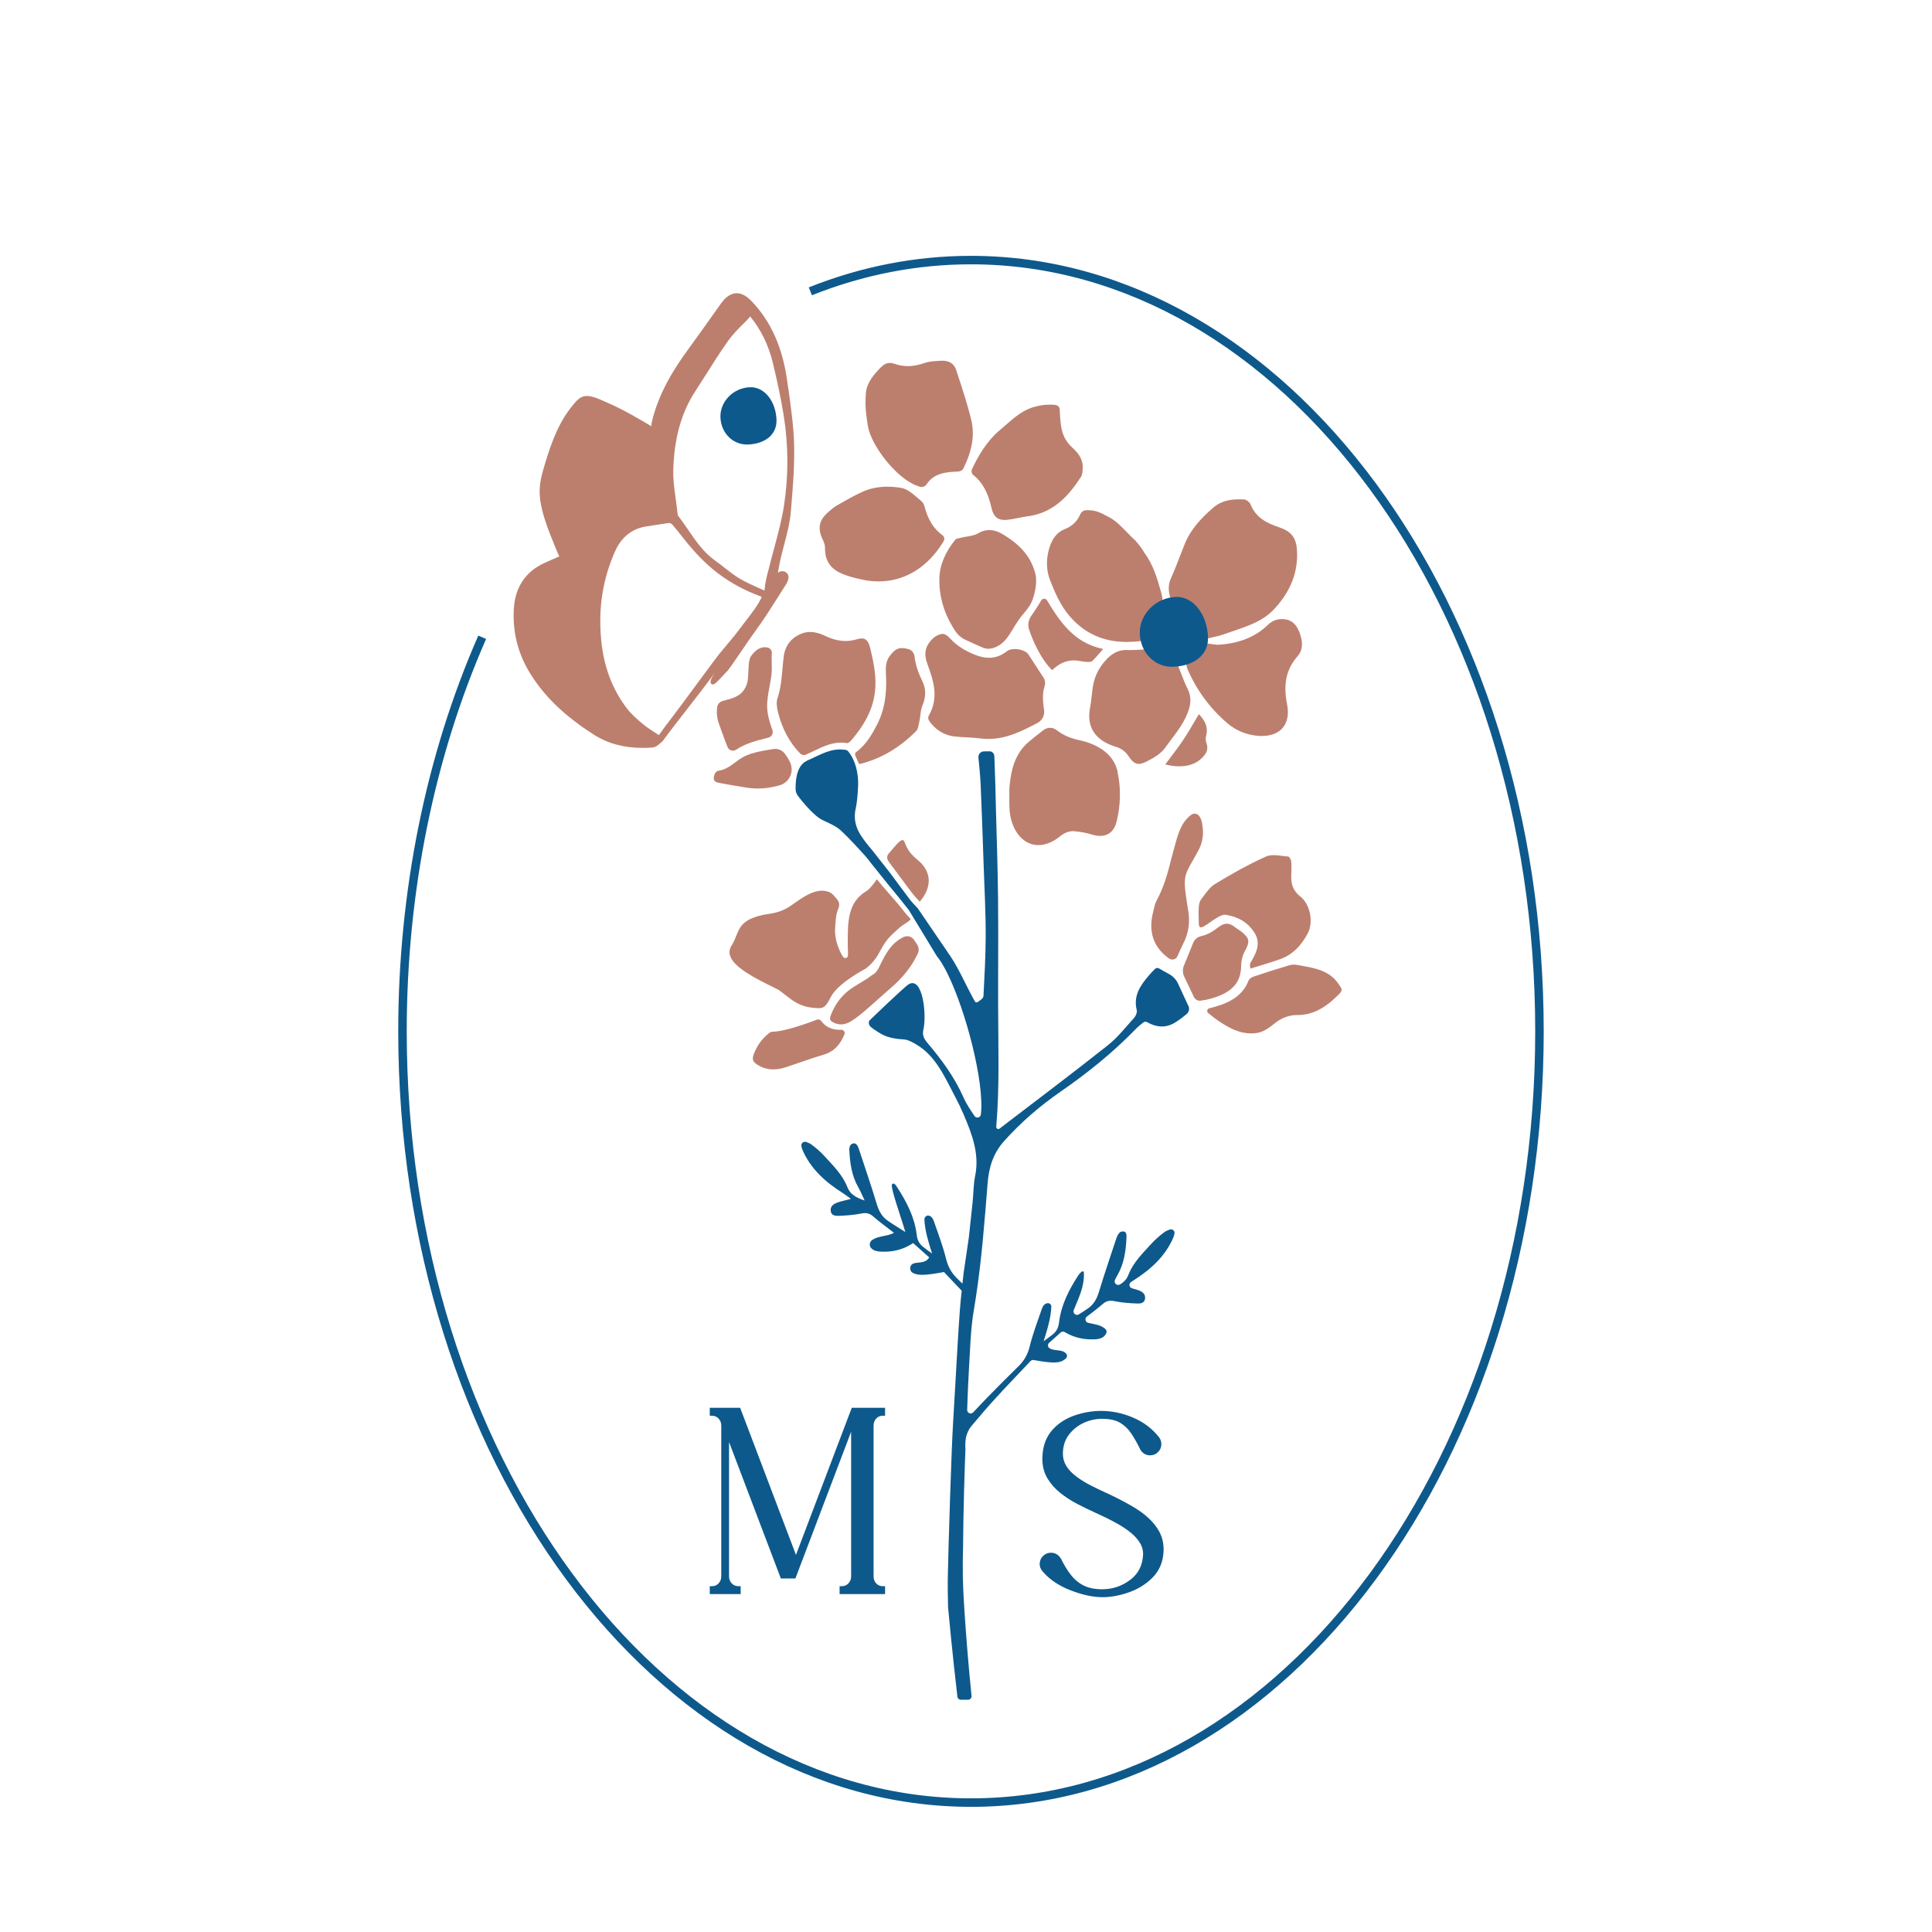 <svg viewBox="0 0 800 800" xmlns="http://www.w3.org/2000/svg" data-name="Calque 1" id="Calque_1">
  <defs>
    <style>
      .cls-1 {
        fill: #0e598c;
      }

      .cls-1, .cls-2, .cls-3 {
        stroke-width: 0px;
      }

      .cls-2 {
        fill: #0d598c;
      }

      .cls-3 {
        fill: #bc7f6e;
      }
    </style>
  </defs>
  <g>
    <path d="m348.54,659.2v-1.52c1.36,0,2.5-.48,3.4-1.44.91-.96,1.36-2.14,1.36-3.54v-64.65l-24.55,64.65h-4.82l-22.93-60.41v60.41c0,1.4.45,2.57,1.36,3.54.91.96,2.06,1.44,3.46,1.44v1.52h-11.04v-1.52c1.36,0,2.49-.48,3.4-1.44.91-.96,1.36-2.14,1.36-3.54v-62.35c0-1.43-.45-2.63-1.36-3.59-.91-.96-2.04-1.44-3.4-1.44v-1.52h11.1l23.71,62.51,23.71-62.51h12.3v1.52c-1.4,0-2.54.48-3.43,1.44-.89.96-1.34,2.16-1.34,3.59v62.35c0,1.4.44,2.57,1.34,3.54.89.96,2.03,1.44,3.43,1.44v1.52h-17.07Z" class="cls-2"></path>
    <path d="m366.48,660.08h-18.82v-3.27h.88c1.12,0,2.02-.38,2.77-1.16.75-.8,1.12-1.76,1.12-2.93v-59.86l-23.07,60.74h-6.03l-.22-.57-21.23-55.93v55.62c0,1.17.37,2.13,1.12,2.93.74.78,1.66,1.16,2.82,1.16h.88v3.27h-12.8v-3.27h.88c1.12,0,2.02-.38,2.76-1.16.75-.8,1.12-1.76,1.12-2.93v-62.35c0-1.21-.37-2.18-1.12-2.98-.74-.78-1.64-1.17-2.76-1.17h-.88v-3.28h12.58l.22.57,22.89,60.34,23.11-60.91h13.79v3.28h-.88c-1.15,0-2.06.38-2.78,1.16-.74.8-1.1,1.77-1.1,2.99v62.35c0,1.18.36,2.14,1.1,2.94.72.78,1.63,1.16,2.78,1.16h.88v3.27Zm-16.25-1.76h13.65c-.9-.27-1.69-.76-2.35-1.48-1.04-1.12-1.57-2.51-1.57-4.13v-62.35c0-1.65.53-3.06,1.57-4.18.66-.72,1.45-1.21,2.35-1.48h-9.71v68.01c0,1.62-.54,3.01-1.6,4.14-.68.71-1.46,1.21-2.35,1.47Zm-53.76,0h7.63c-.9-.27-1.69-.76-2.37-1.47-.74-.79-1.23-1.7-1.46-2.74-.22,1.03-.71,1.95-1.46,2.74-.67.71-1.46,1.2-2.35,1.47Zm28.07-6.49h3.6l1.3-3.42-24.17-63.72h-8.8c.89.27,1.68.76,2.35,1.48.61.65,1.05,1.39,1.31,2.21v-.88l24.41,64.32Z" class="cls-2"></path>
  </g>
  <g>
    <path d="m443.36,657.59c-4.83-1.92-8.56-4.5-11.18-7.75-.52-.66-.79-1.41-.79-2.25,0-1.05.38-1.94,1.13-2.67s1.63-1.1,2.64-1.1c1.47,0,2.6.68,3.4,2.04,1.29,2.62,2.69,4.9,4.21,6.86,1.52,1.95,3.36,3.48,5.52,4.58,2.16,1.1,4.87,1.65,8.11,1.65,4.47,0,8.5-1.35,12.09-4.06,3.59-2.7,5.5-6.48,5.71-11.33,0-1.92-.5-3.66-1.49-5.23-1-1.57-2.28-3-3.85-4.29-1.57-1.29-3.27-2.46-5.1-3.51-1.83-1.05-3.64-2.01-5.42-2.88l-4.14-1.94c-2.55-1.15-5.09-2.38-7.62-3.69-2.53-1.31-4.86-2.81-6.99-4.5-2.13-1.69-3.85-3.64-5.16-5.84-1.31-2.2-1.96-4.76-1.96-7.7l.05-1.15c.21-4.05,1.47-7.39,3.77-10.03,2.3-2.63,5.24-4.58,8.82-5.84,3.58-1.26,7.3-1.88,11.18-1.88,4.15,0,8.36.92,12.62,2.75,4.26,1.83,7.71,4.46,10.37,7.88.49.66.73,1.41.73,2.25,0,1.05-.37,1.94-1.1,2.67s-1.62,1.1-2.67,1.1c-1.47,0-2.58-.68-3.35-2.04-1.22-2.55-2.5-4.8-3.82-6.75-1.33-1.95-2.97-3.5-4.92-4.63-1.95-1.14-4.57-1.7-7.85-1.7-2.83,0-5.54.62-8.14,1.86-2.6,1.24-4.74,3-6.41,5.29-1.68,2.28-2.51,5.03-2.51,8.24,0,3.81,2.01,7.19,6.02,10.16,1.78,1.33,3.71,2.52,5.78,3.59,2.08,1.06,4.11,2.05,6.1,2.96,4.08,1.85,7.8,3.75,11.15,5.71,5.27,3.04,8.92,6.42,10.94,10.16,1.15,2.09,1.73,4.47,1.73,7.12l-.05,1.05c-.24,3.94-1.67,7.23-4.27,9.87-2.6,2.63-5.77,4.61-9.5,5.91-3.73,1.31-7.31,1.96-10.73,1.96-3.87,0-8.23-.96-13.06-2.88Z" class="cls-2"></path>
    <path d="m456.42,661.35c-3.96,0-8.47-.99-13.39-2.94h0c-4.95-1.97-8.83-4.66-11.54-8.01-.65-.83-.98-1.77-.98-2.8,0-1.29.47-2.4,1.39-3.3.92-.9,2.01-1.35,3.26-1.35,1.77,0,3.2.86,4.16,2.47,1.29,2.61,2.68,4.87,4.15,6.77,1.43,1.84,3.19,3.3,5.23,4.33,2.03,1.03,4.63,1.56,7.72,1.56,4.25,0,8.14-1.3,11.56-3.88,3.41-2.56,5.16-6.05,5.36-10.67,0-1.7-.46-3.31-1.36-4.73-.94-1.48-2.17-2.86-3.66-4.08-1.53-1.25-3.2-2.4-4.98-3.42-1.82-1.04-3.63-2-5.37-2.85l-4.12-1.93c-2.55-1.16-5.13-2.4-7.65-3.71-2.57-1.33-4.97-2.88-7.13-4.6-2.2-1.75-4-3.79-5.37-6.07-1.38-2.33-2.09-5.07-2.09-8.15l.05-1.19c.22-4.24,1.56-7.79,3.98-10.56,2.39-2.74,5.49-4.79,9.19-6.09,7.59-2.66,16.03-2.73,24.43.88,4.38,1.88,7.98,4.63,10.71,8.15.61.84.92,1.77.92,2.79,0,1.28-.46,2.39-1.36,3.29s-2.01,1.36-3.29,1.36c-1.77,0-3.2-.86-4.12-2.49-1.22-2.55-2.49-4.78-3.78-6.69-1.25-1.84-2.81-3.3-4.63-4.36-1.81-1.05-4.3-1.58-7.41-1.58-2.68,0-5.29.6-7.76,1.77-2.45,1.17-4.5,2.86-6.08,5.02-1.56,2.12-2.34,4.72-2.34,7.72,0,3.54,1.85,6.63,5.66,9.45,1.73,1.29,3.64,2.47,5.66,3.51,2.06,1.06,4.1,2.04,6.06,2.94,4.1,1.86,7.88,3.79,11.23,5.75,5.38,3.1,9.18,6.63,11.27,10.5,1.22,2.21,1.83,4.75,1.83,7.54l-.05,1.09c-.26,4.15-1.78,7.66-4.52,10.44-2.68,2.72-5.99,4.78-9.84,6.13-3.81,1.34-7.52,2.01-11.02,2.01Zm-4.78-75.06c-2.12.3-4.2.8-6.21,1.51-3.42,1.2-6.26,3.08-8.45,5.59-2.16,2.47-3.35,5.67-3.55,9.49l-.05,1.15c0,2.72.62,5.16,1.84,7.21,1.25,2.1,2.92,3.98,4.95,5.6,2.07,1.65,4.37,3.13,6.84,4.41,2.49,1.29,5.04,2.52,7.57,3.67l4.15,1.94c1.79.88,3.63,1.85,5.48,2.91,1.87,1.06,3.62,2.27,5.23,3.59,1.64,1.35,2.99,2.86,4.03,4.5,1.08,1.71,1.63,3.63,1.63,5.71-.22,5.14-2.26,9.18-6.06,12.04-1.93,1.45-3.99,2.53-6.17,3.24,1.31-.3,2.64-.68,3.99-1.16,3.59-1.26,6.67-3.18,9.17-5.7,2.43-2.47,3.79-5.6,4.01-9.31l.05-1.04c0-2.44-.55-4.7-1.62-6.65-1.94-3.58-5.51-6.88-10.61-9.82-3.31-1.93-7.03-3.84-11.07-5.67-1.99-.9-4.05-1.91-6.14-2.97-2.11-1.08-4.1-2.32-5.91-3.67-4.23-3.12-6.37-6.78-6.37-10.86,0-3.39.9-6.34,2.68-8.76,1.75-2.39,4.02-4.27,6.74-5.56,1.25-.6,2.53-1.05,3.84-1.38Zm-7.96,70.48c1.75.69,3.43,1.26,5.06,1.7-.29-.12-.56-.25-.83-.39-2.27-1.15-4.23-2.77-5.82-4.82-1.55-1.99-3-4.35-4.31-7.01-.62-1.04-1.46-1.55-2.62-1.55-.78,0-1.44.28-2.03.85-.58.57-.86,1.23-.86,2.04,0,.64.2,1.2.6,1.71,2.5,3.1,6.14,5.62,10.81,7.47h0Zm19.24-70.02c.6.23,1.17.49,1.68.79,2.06,1.19,3.81,2.84,5.21,4.9,1.34,1.98,2.65,4.29,3.89,6.87.59,1.03,1.41,1.54,2.56,1.54.81,0,1.48-.27,2.05-.84s.84-1.24.84-2.05c0-.65-.18-1.22-.56-1.73-2.53-3.27-5.9-5.83-10-7.59-1.89-.81-3.78-1.44-5.66-1.88Z" class="cls-2"></path>
  </g>
  <g>
    <path d="m489.1,278.91c-.69-1.74-1.39-3.55-2.07-5.06-1-.15-1.93-.23-2.85-.33-3.3-.33-6.19-.61-9.23-3.17-.37-.31-.83-.82-.86-1.48-1.69.2-5.15.31-6.27.31-.26,0-.47,0-.6-.02-.26-.02-.53-.03-.81-.03-3.36,0-6.08,1.4-8.82,4.54-2.85,3.27-4.52,6.85-5.11,10.98-.14,1.03-.26,2.07-.39,3.12-.18,1.73-.39,3.52-.72,5.27-1.55,8,2.11,13.59,10.6,16.17,2.43.72,4.08,1.97,5.52,4.16,1.35,2.05,2.57,2.94,4.02,2.94.9,0,1.99-.33,3.3-1,3.11-1.59,6.05-3.27,7.94-6.05.84-1.2,1.72-2.38,2.58-3.53,1.69-2.22,3.41-4.52,4.73-6.93,2.67-4.93,3.97-9.15,1.63-13.72-.88-1.71-1.76-3.98-2.6-6.16Z" class="cls-3"></path>
    <path d="m485.63,249.07c5.48,0,11.34,1.02,13.09,8.47.58,2.46.65,4.82.21,7h.04c.09,0,.16,0,.23.02.56-.14,1.27-.3,2.04-.47,1.81-.4,4.06-.9,5.62-1.48,1.41-.51,2.79-.98,4.17-1.44,6.26-2.13,12.16-4.13,16.7-9.09,6.82-7.4,9.86-15.33,9.31-24.24-.3-5.25-2.37-7.86-7.65-9.6-4.71-1.58-9.39-3.83-11.63-9.51-.33-.83-1.74-1.9-2.53-1.93-.61-.02-1.23-.04-1.83-.04-3.46,0-7.47.4-10.95,3.39-4.38,3.8-9.23,8.56-11.85,15.03-.72,1.76-1.42,3.55-2.07,5.29-1.14,2.94-2.3,5.98-3.64,8.91-1.48,3.23-1.05,6.15.18,9.7.19-.02.37-.02.56-.02Z" class="cls-3"></path>
    <path d="m538.48,262.99c-1.37-4.41-3.62-6.47-7.28-6.63h-.39c-2.25,0-4.11.77-5.85,2.43-5.13,4.92-11.72,7.59-20.16,8.17-.07,0-.16.02-.25.02-.93,0-2.99-.28-4.83-.54l-.54-.07c-.32.07-.6.12-.81.18-1.2,3.18-3.53,5.98-7.17,8.51.02.14.05.28.09.4.12.63.23,1.16.44,1.62,3.71,8.61,9.23,16.13,16.4,22.32,3.57,3.06,7.79,4.83,12.53,5.27.62.07,1.23.09,1.81.09,3.85,0,6.89-1.2,8.75-3.46,1.92-2.32,2.51-5.69,1.72-9.72-1.67-8.45-.28-14.62,4.48-20,1.81-2.06,2.18-4.94,1.05-8.58Z" class="cls-3"></path>
    <path d="m472.4,265.43c.02-.09.04-.18.05-.25.12-.54.21-.95.21-1.35-.02-3.87.63-9.35,6.68-12.3,2.34-1.13,2.34-2.97,1.53-5.99-1.63-5.94-3.37-11.69-6.94-16.57-.09-.11-.19-.28-.33-.51-.47-.79-1.49-2.44-3.57-4.74-1.25-1.11-2.44-2.32-3.59-3.52-2.21-2.29-4.31-4.45-6.92-5.89-4.5-2.5-5.96-2.97-9.17-3.06h-.18c-1.46,0-2.35.56-2.92,1.85-1.23,2.79-3.37,4.85-6.2,5.92-3.25,1.26-5.36,3.85-6.61,8.1-1.34,4.57-1.21,9.09.37,13.11,1.95,5.01,4.18,10.25,7.91,14.68,6.22,7.35,14.06,10.91,23.92,10.91,1.85,0,3.78-.12,5.76-.39Z" class="cls-3"></path>
  </g>
  <g>
    <path d="m299.07,303.5c.65,1.99,1.46,3.97,2.21,5.85.37.91,1.23,1.48,2.21,1.48.49,0,.98-.16,1.42-.44,3.88-2.6,8.28-3.69,12.53-4.76l.7-.18c.67-.16,1.21-.58,1.53-1.19.33-.6.39-1.34.16-1.99-1.58-4.38-2.53-8.12-2.07-12.2.21-2.13.6-4.27.98-6.33.18-.98.35-1.99.53-2.99.39-2.41.33-4.22.28-6.15-.04-1.28-.07-2.62.04-4.13.09-1.13-.7-2.14-1.78-2.35-.39-.07-.79-.11-1.16-.11-2.04,0-3.83,1.16-5.64,3.64-.91,1.23-1.02,3.81-1.12,6.29-.09,2.2-.18,4.29-.79,5.75-1.76,4.34-4.83,5.31-9.74,6.52-1.32.33-2.3,1.44-2.43,2.78-.35,3.67.28,5.41,1.34,8.3.25.67.51,1.41.79,2.21Z" class="cls-3"></path>
    <path d="m324.98,312.09c-.93-1.27-2.43-2-3.99-2-.28,0-.54.02-.81.07-2.32.37-4.94.79-7.47,1.44-2.43.6-4.59,1.51-6.26,2.64-.63.42-1.27.9-1.88,1.35-1.99,1.51-4.06,3.06-6.93,3.53-1.46.21-2.09,1.85-2.07,3.27.02,1.21.93,1.58,2.83,1.9,3.39.62,7.24,1.32,11.04,1.9,1.42.21,2.87.33,4.32.33,2.9,0,5.85-.44,9.02-1.32,1.93-.54,3.53-1.9,4.38-3.69.84-1.81.86-3.9.04-5.76-.53-1.16-1.25-2.36-2.21-3.66Z" class="cls-3"></path>
    <path d="m360.37,268.52c-.86-3.66-2.21-4.15-3.55-4.15-.56,0-1.25.11-1.99.33-1.62.49-3.16.72-4.75.72-2.78,0-5.5-.72-8.84-2.32-1.95-.91-3.95-1.41-5.78-1.41-1.27,0-2.46.23-3.57.67-4.24,1.69-6.77,4.94-7.35,9.39-.23,1.72-.39,3.5-.54,5.2-.35,4.04-.72,8.19-2.07,12.23-.46,1.35-.39,3.34.21,5.71,1.74,6.92,4.75,12.51,9.14,17.07.42.44,1,.69,1.6.69.33,0,.65-.07.95-.23.26-.12.51-.25.76-.35.93-.4,1.83-.84,2.74-1.28,3.39-1.62,6.91-3.29,10.91-3.29.86,0,1.74.07,2.58.23.28,0,.98-.4,1.41-.88,6.75-7.79,9.91-14.78,10.25-22.66.25-5.55-1-10.93-2.11-15.68Z" class="cls-3"></path>
    <path d="m382.01,282.23c-1.32-2.72-2.9-6.36-3.3-10.35-.16-1.46-1.11-2.65-2.43-3.06-.09-.04-.18-.05-.26-.07-1-.28-1.86-.4-2.57-.4-1.86,0-3.16.84-4.99,3.23-1.65,2.16-1.76,4.69-1.63,7.1.33,6.27.18,13.69-3.48,20.99-2.28,4.53-4.5,8.17-8,11.11-.25.21-.53.39-.79.58-.46.3-.63.95-.39,1.53l.46,1.04.9,2.04c.09.21.3.35.53.35h.14c8.67-2.2,16.27-6.66,23.23-13.67.58-.6.84-1.86,1.07-2.97.05-.23.11-.46.14-.68.19-.84.32-1.74.42-2.6.18-1.49.37-3.04.97-4.45,1.42-3.41,1.42-6.77-.02-9.7Z" class="cls-3"></path>
  </g>
  <g>
    <path d="m348.39,426.43h-.46c-3.55,0-6.06-1.18-7.9-3.68-.29-.41-.74-.64-1.18-.64-.16,0-.32.02-.48.08-8.78,3.32-15.11,5.02-18.79,5.05-.5.02-1.34.72-1.61.95-2.69,2.24-4.65,5.05-5.87,8.39-.75,2.08-.42,3.04,1.49,4.28,2.05,1.31,4.22,1.95,6.62,1.95,1.66,0,3.39-.29,5.29-.92,1.81-.61,3.61-1.23,5.42-1.85,3.29-1.13,6.7-2.31,10.09-3.3,4.03-1.18,6.7-3.76,8.65-8.39.18-.44.14-.92-.11-1.29-.26-.41-.67-.64-1.15-.64Z" class="cls-3"></path>
    <path d="m322.33,409.81l.07.05.05.04,2.32,1.78,2.3,1.76c2.85,2.14,5.55,3.32,8.52,3.73,1.35.18,2.44.3,3.32.3,2.28,0,3.13-.76,5.03-4.48,2.32-4.62,9.4-9.12,14.57-11.93l.84-.7c2.78-2.34,4.08-4.71,5.34-7.01.65-1.18,1.27-2.28,2.06-3.39,1.35-1.9,3.11-3.48,4.83-5.03l.9-.81c.67-.61,1.42-1.09,2.16-1.55.56-.35,1.09-.68,1.56-1.07.83-.65.86-.9.86-.91-.02-.16-.46-.6-.77-.93-.4-.4-.9-.91-1.41-1.58-2.43-3.13-4.53-5.55-6.8-8.12-1.55-1.79-3.16-3.62-4.97-5.82-.02.02-.05.04-.09.05-1.13,1.63-3.04,4.1-4.15,4.73-7.93,4.64-7.87,12.8-7.82,22.23v.25c0,.67.04,1.34.05,1.93.07,1.86.11,2.62-.33,3.09-.19.19-.46.3-.72.3-.58,0-.91-.46-1.04-.63-1.23-1.88-3.27-6.24-3.25-10.86l.07-1.04c.19-3.41.32-5.66,1.32-8,.56-1.28.39-2.71-.46-3.71l-.49-.58c-1.34-1.62-2.14-2.6-4.57-2.97-.4-.07-.84-.11-1.27-.11-4.11,0-8.19,2.9-11.81,5.45l-.69.49c-3.59,2.53-6.54,3.3-10.72,3.85-9.42,1.72-10.77,5.1-12.32,9-.47,1.16-.95,2.37-1.67,3.59-1,1.46-1.3,2.83-.93,4.24,1.3,5.08,10.65,9.72,18.17,13.45l1.92.95Z" class="cls-3"></path>
    <path d="m378.51,389.21c-.92-1.38-2.67-1.9-4.18-1.28-.13.05-.25.1-.32.13-4.81,2.49-6.91,6.06-9.7,11.83l-.05.12c-.67,1.35-1.4,2.86-2.95,3.6-1.27.94-2.03,1.5-2.28,1.65-.95.62-1.93,1.21-2.9,1.78-1.67,1.01-3.4,2.04-4.9,3.23-3.4,2.74-5.9,6.35-7.43,10.74-.27.77,0,1.62.63,2,1.28.79,2.53,1.18,3.81,1.18,1.37,0,2.78-.45,4.23-1.35,2.02-1.23,3.9-2.79,5.66-4.28,1.77-1.51,3.55-3.1,5.25-4.63,1.63-1.46,3.32-2.96,5-4.41,5.48-4.66,9.18-9.33,11.66-14.68,0,0,0-.02.02-.02.57-1.21.43-2.64-.32-3.77l-1.25-1.87Z" class="cls-3"></path>
    <path d="m373.01,363.52c1.53,2.07,3.11,4.22,4.71,6.31.76,1,1.62,1.92,2.51,2.88.21.23.42.46.63.67,2.64-3.11,3.9-6.33,3.69-9.39-.21-2.9-1.78-5.62-4.55-7.89-1.97-1.62-4.15-3.73-5.27-7.03-.19-.54-.51-1.21-.98-1.21-.19,0-.65.09-1.39.72-.97.83-1.78,1.79-2.64,2.85-.47.56-.97,1.16-1.48,1.72-1.21,1.3-1.2,2.41.07,4.08,1.58,2.07,3.16,4.22,4.69,6.29Z" class="cls-3"></path>
  </g>
  <g>
    <path d="m496.39,375.66c-.12,1.63-.09,3.3-.04,4.92.02.56.04,1.13.04,1.69,0,.79.16,1.74.86,1.74.25,0,.65-.09,1.28-.44.88-.51,1.72-1.11,2.57-1.69.84-.6,1.74-1.21,2.67-1.76,1.02-.62,2.23-1.34,3.43-1.34.14,0,.28.02.42.04,5.25.83,9.09,3.18,11.71,7.21,2.79,4.27,1.04,8.12-.81,11.41-.11.16-.19.3-.28.44-.28.46-.56.9-.63,1.27-.05.4.02.91.12,1.67,0,.07.02.16.04.25,1.23-.37,2.44-.74,3.64-1.11,3.2-.97,6.22-1.88,9.19-2.99,4.52-1.71,8.1-5.17,10.95-10.56,2.44-4.68.91-12.07-3.15-15.22-2.58-2-3.76-4.57-3.73-8.07l.05-1.53c.05-1.77.12-3.44-.07-5.1-.09-.65-.81-1.69-1.13-1.81-.67-.05-1.42-.14-2.18-.23-1.34-.18-2.71-.35-3.97-.35s-2.27.18-3.08.54c-7.96,3.55-15.5,7.96-21.18,11.41-1.88,1.14-3.39,3.16-4.83,5.13-.32.4-.63.83-.93,1.23-.53.65-.84,1.76-.97,3.25Z" class="cls-3"></path>
    <path d="m491.98,376.86c-2.2-13.32-1.88-13.87,1.92-20.53.69-1.21,1.48-2.58,2.39-4.29,1.86-3.52,2.3-7.17,1.39-11.53-.25-1.21-.67-2.13-1.3-2.83-.44-.47-1.07-.76-1.74-.76-.49,0-.93.14-1.3.42-4.04,2.95-5.33,7.43-6.57,11.79-.6,2.06-1.14,4.15-1.67,6.19-1.49,5.84-3.06,11.86-6.08,17.37-.67,1.19-1,2.67-1.34,4.08l-.19.84c-2.09,8.19.11,14.68,6.54,19.25.42.3.9.46,1.39.46.95,0,1.79-.56,2.16-1.42.77-1.77,1.53-3.52,2.41-5.24,2.2-4.29,2.83-8.66,2-13.8Z" class="cls-3"></path>
    <path d="m513.91,400.13c.02-2.23.6-4.53,1.58-6.33,2.13-3.85,1.92-5.24-1.18-7.79-.49-.44-1.05-.79-1.63-1.18-.54-.35-1.11-.72-1.63-1.14-1-.79-2.04-1.2-3.06-1.2s-2.14.44-3.27,1.3c-2.13,1.63-4.46,3.23-7.26,3.81-1.55.33-2.81,1.39-3.39,2.81-1.34,3.29-2.62,6.43-3.85,9.47-.6,1.46-.54,3.11.14,4.53,1.34,2.79,2.65,5.57,4.01,8.42.46.93,1.41,1.55,2.43,1.55.11,0,.21,0,.32-.02,2.93-.37,5.78-1.14,8.49-2.34,5.59-2.46,8.24-6.26,8.31-11.92Z" class="cls-3"></path>
    <path d="m554.13,407.23c-3.71-5.24-9.3-6.28-15.24-7.36-.53-.09-1.07-.19-1.6-.3-.53-.09-1.05-.14-1.56-.14-.58,0-1.12.07-1.58.19-5.31,1.56-10.19,3.11-14.94,4.73-.98.32-1.93,1-2.13,1.51-2.88,7.5-9.53,9.84-15.54,11.46-.26.07-.53.12-.81.19-.42.11-.72.42-.83.84-.11.44.05.88.4,1.16,1.92,1.53,3.53,2.8,5.26,3.9,3.44,2.23,7.63,4.5,12.46,4.5.69,0,1.39-.04,2.09-.12,3.01-.39,5.31-2.09,7.8-4.11,2.78-2.23,5.87-3.37,9.16-3.37h.18c5.87,0,11-2.5,16.64-8.08,2.16-2.16,2.16-2.27.23-4.99Z" class="cls-3"></path>
  </g>
  <path d="m326.34,160.47l-.42-3.06c-1.95-13.71-6.77-24.43-14.73-32.73-2.2-2.3-4.39-3.41-6.52-3.25-2.16.16-4.2,1.56-6.08,4.18l-1.63,2.3c-3.88,5.47-7.89,11.11-11.9,16.61-5.59,7.63-12.36,18-15.2,30.44-.11.53-.11.98-.11,1.32v.19h-.07c-.91-.51-1.92-1.11-2.65-1.56-.44-.26-.79-.47-1-.6-7.01-4.04-10.19-5.73-16.36-8.38-2.16-.93-2.2-.95-3.34-1.34-3.85-1.27-5.92-.69-8.51,2.43-6.03,7.05-9.16,14.96-12.27,25.41-2.23,7.5-3.25,11.9-.12,22.15,1.2,3.9,2.78,7.77,4.31,11.51.6,1.48,1.2,2.95,1.85,4.32l-1.07.46c-1.74.76-3.71,1.58-5.64,2.51-7.36,3.53-11.55,9.91-12.09,18.44-.63,9.74,1.65,18.86,6.77,27.08,5.91,9.56,14.27,17.59,26.31,25.29,5.8,3.69,12.44,5.5,20.23,5.5,1.32,0,2.69-.05,4.08-.16,1.23-.09,2.23-.93,3.2-1.74l.44-.37c.28-.19.56-.47.81-.84,2.79-3.83,6.45-8.52,9.98-13.06,3.9-5.01,7.93-10.19,11-14.45l.05-.09.05.02s0,.02-.02.02v.04c-.62.88-2.13,3.25-1.14,4.11.76.67,1.67-.19,2.06-.58l1.46-1.44,3.16-3.37c.63-.67,2.43-3.27,5.29-7.47,2.18-3.22,4.67-6.87,6.47-9.31,3.36-4.57,6.41-9.44,9.39-14.13.97-1.53,1.92-3.04,2.88-4.55.56-.88,1.16-1.93,1.25-3.15.07-1.11-.58-2.07-1.63-2.48-1-.39-2.07-.14-2.78.54.11-.67.26-1.49.44-2.5.56-3.11,1.37-6.2,2.16-9.17,1.16-4.39,2.36-8.93,2.76-13.59l.02-.25c.77-9.05,1.58-18.4,1.35-27.61-.23-7.91-1.37-15.92-2.46-23.66Zm-10.97,86.86c-1.55,3.29-4.17,6.68-6.47,9.65-.81,1.04-1.58,2.02-2.27,2.97-1.72,2.37-3.5,4.5-5.24,6.56l-.88,1.07c-1.58,1.86-3.13,3.71-4.62,5.75l-.46.6-13.2,17.86c-.86,1.16-2.14,2.86-3.53,4.69-2.09,2.74-4.43,5.82-5.87,7.91l-.86-.56c-1.88-1.2-3.83-2.43-5.55-3.85-2.36-1.92-5.01-4.22-7.01-6.87-5.99-7.96-9.4-17.14-10.46-28.05-1.27-13.08.58-25.05,5.66-36.61,2.62-5.96,6.94-9.47,12.83-10.44,2.09-.33,4.17-.65,6.31-.97l3.01-.44c.07-.02.16-.02.25-.02.51,0,1.02.21,1.35.6,1.51,1.72,2.97,3.59,4.38,5.38l.35.44c9.47,12.09,18.74,19.05,31.99,24.01.18.07.28.18.3.25.02.04.02.05,0,.09Zm9.32-38.28c-.95,6.12-2.58,12.21-4.17,18.12-.76,2.78-1.49,5.55-2.18,8.33l-.12.47c-.39,1.42-1.49,5.36-1.65,8.58-.58-.26-1.21-.54-1.85-.83-2.87-1.28-6.13-2.74-8.44-4.13-2.16-1.3-4.22-2.9-6.2-4.45-1.3-1.02-2.6-2.04-3.94-2.99-4.78-3.37-8.07-8.17-11.23-12.83-1.28-1.86-2.6-3.8-4.01-5.62-.23-.28-.32-.62-.39-1.48-.21-2.09-.49-4.13-.77-6.1-.53-3.87-1.04-7.52-.95-11.3.32-13.13,3.27-23.83,9.05-32.71,1.55-2.37,3.06-4.76,4.57-7.15,2.94-4.66,5.98-9.46,9.21-13.99,1.86-2.6,4.15-4.87,6.56-7.28.88-.88,1.76-1.74,2.46-2.64,4.43,5.38,7.68,12.04,9.39,19.26,1.86,7.66,3.3,14.61,4.39,21.2,2.06,12.51,2.14,25.15.26,37.52Z" class="cls-3"></path>
  <g>
    <path d="m359.35,176.29c1.18,7.87,11.76,21.9,20.56,24.92.25.07.49.18.72.26.3.12.61.19.95.19.88,0,1.7-.46,2.16-1.18,2.92-4.53,8-5.06,12.94-5.22.98-.02,1.86-.54,2.25-1.32,3.67-7.45,4.71-13.78,3.29-19.88-1.55-6.47-3.67-12.94-5.75-19.19l-.56-1.74c-.77-2.39-2.78-3.76-5.47-3.76h-.07c-2.34.07-5.27.14-7.65.98-2.43.84-4.62,1.25-6.77,1.25-1.9,0-3.73-.32-5.59-.97-.65-.23-1.28-.35-1.86-.35-1.3,0-2.51.58-3.67,1.74-2.9,2.9-5.91,6.42-6.26,10.58-.47,5.45.05,8.88.7,13.22l.07.46Z" class="cls-3"></path>
    <path d="m390.3,221.67c-3.66-2.62-6.03-6.43-7.49-12-.25-.93-.77-1.76-1.46-2.32-.42-.33-.86-.72-1.35-1.14-1.93-1.67-4.32-3.76-6.75-4.17-2-.35-3.95-.51-5.78-.51-3.74,0-7.24.7-10.39,2.13-3.62,1.65-7.19,3.71-10.63,5.69-1.39.83-2.67,1.95-3.87,3.04-3.53,3.2-4.09,6.64-1.83,11.21.4.83.9,2.09.88,3.3-.12,4.83,1.99,8.3,6.27,10.32,3.02,1.41,6.38,2.21,9.24,2.81,2.23.49,4.48.72,6.66.72,10.93,0,20.51-5.92,26.96-16.68.47-.79.26-1.88-.47-2.41Z" class="cls-3"></path>
    <path d="m444.19,185.5c-4.8-4.31-5.03-8.96-5.36-15.43l-.02-.28c-.07-1.65-.95-2.23-3.32-2.23h-.35c-2.93.04-3.59.12-6.29.77-5.03,1.2-8.72,4.43-12.62,7.86-.74.65-1.49,1.3-2.25,1.93-5.59,4.74-8.93,10.79-11.48,16.08-.42.88-.18,1.93.61,2.55,3.71,2.99,6.01,7.17,7.45,13.57.77,3.5,2.41,4.99,5.47,4.99.35,0,.74-.02,1.12-.07,1.49-.16,3.02-.46,4.5-.76,1.27-.25,2.57-.51,3.87-.69,11.04-1.42,17.35-9.03,22.07-16.29.6-.91.7-2.37.74-3.81.11-2.95-1.21-5.55-4.15-8.19Z" class="cls-3"></path>
    <path d="m428.58,237.03c-.05-.26-.14-.53-.25-.77-1.88-6.15-6.2-11.02-13.55-15.29-1.72-.98-3.44-1.49-5.13-1.49-1.58,0-3.15.46-4.64,1.35-1.35.81-2.97,1.07-4.52,1.34-.76.1-1.46.23-2.14.4-.28.07-.6.14-.91.19-.69.14-1.55.32-1.81.65-4.25,5.15-6.56,10.72-6.66,16.15-.16,7,1.71,13.73,5.5,20.02,1.49,2.48,2.43,3.74,4.73,5.1v-.02l.37.18c.16.07.3.14.44.19,2.51,1.2,4.2,1.95,5.34,2.44h.02c.46.21.83.37,1.13.49.11.05.19.09.28.12.04.02.07.02.09.04.12.04.21.09.3.12.11.04.19.07.26.09.18.07.28.09.33.11.04.02.07.02.09.02h.05c.46.12.91.18,1.39.18,1.3,0,2.67-.42,4.17-1.28,1.3-.76,2.43-1.78,3.55-3.22.77-1.02,1.46-2.14,2.18-3.32l.11-.16c1.34-2.25,2.94-4.83,4.9-7.01,1.72-1.97,2.92-3.88,3.6-6.03.02-.02.04-.1.07-.23.05-.11.09-.28.16-.47.09-.21.14-.44.19-.67.07-.26.14-.56.21-.9.23-1,.46-2.25.56-3.57.11-1.35.07-2.78-.25-4.11-.05-.19-.11-.4-.16-.63Z" class="cls-3"></path>
  </g>
  <g>
    <path d="m499.67,308.04c-.29-.92-.59-1.97-.32-2.98.97-3.44.14-6.13-2.91-9.34-.52.87-1.05,1.74-1.55,2.61-1.65,2.8-3.2,5.46-4.95,8.07-1.77,2.64-3.63,5.1-5.61,7.71-.6.81-1.22,1.61-1.83,2.44,1.01.24,2.02.44,2.96.57,6.05.8,10.73-.87,13.56-4.8.89-1.23,1.14-2.83.65-4.27Z" class="cls-3"></path>
    <path d="m462.72,319.32c-.04-.16-.07-.3-.11-.46-.04-.16-.09-.32-.14-.47-.02-.05-.04-.11-.05-.14-.26-.9-.61-1.72-1.04-2.48v-.02c-2.85-5.24-8.65-7.61-11.67-8.54-.81-.25-1.41-.39-1.72-.46-.02,0-.04,0-.04-.02-.04-.04-.09-.05-.12-.05-4.25-.79-7.68-2.25-10.44-4.45-.72-.56-1.62-.86-2.57-.86s-1.97.33-2.76.95c-2.2,1.7-4.01,3.13-5.82,4.64-4.41,3.64-6.93,8.7-7.91,15.91l-.04.28c-.23,1.74-.35,2.71-.35,5.4v1.6c-.02,3.52-.04,6.82,1,10.11,1.93,6.06,6.06,9.68,11.06,9.68,2.92,0,5.99-1.25,8.89-3.6,1.81-1.46,3.59-2.18,5.47-2.18.3,0,.62.02.93.07,2.74.3,5.06.76,7.1,1.41,1.07.32,2.13.49,3.11.49,3.48,0,5.92-2.07,6.85-5.82,1.72-7.03,1.86-14.06.35-20.91v-.07Z" class="cls-3"></path>
    <path d="m435.68,277.49c2.79-2.71,5.75-4.04,9.02-4.04.44.02.88.04,1.32.09.58.05,1.16.16,1.7.26.77.14,1.51.26,2.23.28.18.02.35.02.54.02,1.23,0,1.6-.23,1.7-.32,1.32-1.25,2.51-2.62,3.88-4.22.23-.28.47-.56.72-.84-11.74-2.37-17.7-10.86-23.23-20.12-.26-.44-.7-.68-1.21-.68s-.97.26-1.21.7c-1.37,2.37-2.97,4.76-4.08,6.34-1.18,1.67-1.55,3.71-1.02,5.45,1.25,4.01,4.8,12.46,9.63,17.08Z" class="cls-3"></path>
    <path d="m432.31,293.99c-.54-3.73-.72-6.82.23-9.84.39-1.21.25-2.48-.37-3.43l-2.65-4.08c-1.27-1.97-2.5-3.85-3.73-5.73-.77-1.21-3.23-2.16-5.59-2.16-1.35,0-2.48.3-3.18.84-2.32,1.86-4.78,2.78-7.5,2.78-1.78,0-3.62-.39-5.64-1.18-4.6-1.85-7.82-3.94-10.42-6.78-1.23-1.34-2.18-1.92-3.2-1.92-.77,0-1.69.33-2.87,1.04-.97.6-1.99,1.6-2.81,2.85-1.67,2.46-1.85,5.11-.54,8.65,2.64,7.05,4.67,13.97.65,21.11-.79,1.39-.07,2.37,1.2,3.83,2.43,2.8,5.57,4.5,9.12,4.96,1.78.21,3.64.32,5.43.4,1.9.11,3.85.21,5.76.46,1.05.12,2.14.19,3.2.19,7.56,0,14.27-3.52,20.21-6.63,1.95-1.02,3.04-3.18,2.71-5.36Z" class="cls-3"></path>
  </g>
  <path d="m492.03,416.44h0s-4.22-9.14-4.22-9.14c-.79-1.72-2.14-3.13-3.81-4.01-.02-.01-.04-.02-.06-.03-1.39-.73-2.99-1.66-3.99-2.25-.58-.35-1.3-.23-1.76.25-.81.83-1.58,1.63-2.3,2.46-3.6,4.18-6.7,8.51-5.19,14.57.23.95-.4,2.43-1.12,3.22-3.52,3.88-6.8,8.12-10.88,11.34-14.48,11.48-29.25,22.57-43.92,33.8-.53.42-1.04,1.07-1.83.77-.58-.54-.42-.79-.4-1.19,1.37-16.33.79-32.69.76-49.04-.05-14.99.12-30-.04-45.01-.11-12.44-.56-24.87-.88-37.31-.16-6.45-.28-12.9-.56-19.37l-.02-.42-.09-2.07c-.05-1.07-.93-1.92-2-1.9l-2.27.02c-1.37.02-2.43,1.19-2.3,2.55.3,3.01.77,7.98.9,10.84.51,11.37.88,22.74,1.27,34.13.33,9.89.9,19.79.83,29.68-.05,7.96-.49,15.91-.9,23.85-.05,1.09-.7,1.53-1.9,2.39-.26.19-1.05.91-1.62.18-3.59-6.29-6.22-12.81-10.16-18.77l-7.73-11.34-.86-1.23-.08-.12s.05.07.09.11l-.57-.85s0,0,0,0l-.53-.77-3.76-5.52-.05-.07c-1.2-1.3-2.43-2.53-3.46-3.9-2.72-3.57-5.36-7.22-8.05-10.81l-.23-.3-7.08-9c-1.78-2.11-3.48-4.17-4.89-6.4-2.09-3.3-3.02-7-2-11.18.39-1.58.74-5.19.84-7.15v-.09l-.23,1.93s0-.02,0-.03c.29-2.01.4-3.86.35-5.51,0,0,0,0,0,0-.04-1.62-.21-3.09-.47-4.39h0s0,0,0,0c-.51-2.69-1.41-4.73-2.21-6.15-.57-1.01-1.1-1.71-1.45-2.12-.22-.26-.67-.57-1.22-.61-.02,0-.05-.01-.07-.01h-.04s0,0-.01,0c0,0-.01,0-.02,0h-.04c-5.48-.81-9.96,1.95-14.62,4.06-.58.22-.99.4-1.1.49l-.02.02s-.05.04-.05.04c-.11.05-.2.14-.31.19-.3.16-.59.33-.85.53-.23.18-.42.4-.62.61-.08.09-.18.16-.25.25-.02.02-.03.04-.05.06-.07.08-.14.17-.21.26-.15.19-.29.37-.41.58-.06.1-.11.2-.16.29-.08.14-.16.29-.23.44-.03.06-.07.12-.1.18-.12.25-.23.49-.32.74,0,.01,0,.02-.01.03-.13.34-.23.68-.33,1.03-.01.04-.03.08-.04.13-.01.04-.02.08-.03.12-.03.11-.07.22-.09.33,0,.01,0,.03-.01.04-.02.09-.03.17-.05.26-.13.57-.23,1.14-.3,1.7-.01.1-.03.2-.04.29,0,.02,0,.04,0,.06-.07.61-.12,1.2-.14,1.75,0,.03,0,.05,0,.08v.14c-.02.4-.02.77-.02,1.12,0,1.25.11,1.86.74,2.94.11.18,6.17,8.37,10.51,10.4,2.69,1.26,5.59,2.46,7.68,4.43,3.48,3.3,6.73,6.84,9.95,10.42l.04.04c1.09,1.2,2.74,3.55,3.81,4.75l.05.05.33.44,4.99,6.22.69.84c2.74,3.32,5.4,6.56,7.96,9.83,0,0,.02.02.04.05l.05.07s.05.05.07.1h0s8.37,13.78,8.37,13.78h0s2.28,3.76,2.28,3.76l.86,1.41.02.02c1.44,1.74,2.95,4.27,4.46,7.31,0,.02.02.03.02.05,7.7,15.61,15.33,45.19,13.8,58.28-.16,1.34-1.9,1.74-2.64.63-1.69-2.53-3.34-4.92-4.48-7.52-3.73-8.49-9.12-15.8-15.04-22.79-1.34-1.58-2.16-3.11-1.67-5.29,1.49-6.47-.26-22.18-5.98-19-1.76.97-16.26,15.01-16.26,15.01-.56.48-.32,1.9.21,2.43.83.86,2,1.53,3.34,2.43,3.27,2.18,6.47,2.76,10.6,3.02,1.7.1,3.41,1.09,4.96,1.97,8.35,4.78,12.09,13.83,16.38,21.92,1.23,2.32,2.37,4.68,3.39,7.08,3.46,8.12,6.7,16.31,4.82,25.54-.72,3.52-.67,7.17-1.04,10.76-.49,4.85-1.02,9.7-1.56,14.62,0,0,.04,0,0,0l-2.13,14.5c-.18,1.58-.35,3.16-.54,4.74,0,0,0,0,0,0-.79-.79-1.59-1.57-2.38-2.35-2.15-2.11-3.62-4.78-4.34-7.71-1.3-5.34-3.28-10.52-5.08-15.74-.38-1.07-.95-2.04-2.01-2.35-1-.29-1.99.6-1.94,1.64.25,4.78,1.69,9.32,3.2,14.05-1.24-.91-2.53-1.79-3.72-2.77-1.6-1.3-2.4-2.71-2.67-5.08-.85-7.1-4.09-13.43-7.95-19.39-.33-.52-1.55-2.71-2.32-1.27-.48,1.66,3.64,12.94,5.57,19.59-2.67-1.7-5.05-3.12-7.3-4.69-2.44-1.69-3.7-4.11-4.56-6.99-2.24-7.43-4.78-14.78-7.2-22.16-.14-.43-.42-1.29-.79-1.95-.63-.88-1.15-1.14-2.24-.72-.95.5-1.16,1.69-1.11,2.5.26,5.41.97,10.73,3.75,15.56.95,1.66,1.67,3.45,2.61,5.41-3.95-1.29-6.11-2.83-7.16-5.54-2.04-5.2-5.95-8.95-9.57-12.93-1.6-1.76-3.45-3.35-5.37-4.76-.57-.43-1.25-.7-2.1-1.01-1.12-.4-2.25.57-2,1.73.13.61.26,1.11.46,1.58,3.42,7.87,9.48,13.28,16.56,17.76,1.08.69,2.09,1.49,3.49,2.48-2.32.64-4.07.97-5.72,1.57-1.63.61-3,1.66-2.61,3.68.33,1.73,2.04,1.82,3.25,1.78,3.12-.11,6.27-.35,9.31-.95,1.98-.4,3.38-.19,4.91,1.14,2.68,2.32,5.57,4.42,8.69,6.86-2.91,1.52-6.37,1.17-9.01,2.93-1.15.77-1.37,2.39-.43,3.4.9.96,2.24,1.35,3.84,1.44,4.73.25,9.24-.66,13.53-3.54,3.52,3.15,3.12,2.79,6.65,5.93-1.43,2.49-4.19,1.87-6.32,2.46-1.85.51-2.13,3.05-.44,3.97,2.21,1.2,5.46.99,12.87-.37,2.38,2.53,4.85,5.11,7.35,7.75h0c-.28,2.6-.53,5.14-.74,7.73-.79,10.6-1.32,21.23-1.95,31.85-.51,8.98-1.11,17.94-1.44,26.93-.44,11.93-.88,23.87-1.2,35.8-.04,1.21-.09,2.43-.11,3.66-.11,3.76-.19,7.52-.28,11.28-.11,4.59-.05,9.17.07,13.76,0,0,0,.07.02.21.19,2.06,1.76,19.09,3.85,36.86.09.74.7,1.28,1.44,1.28h2.97c.86,0,1.51-.74,1.44-1.6-.65-6.36-1.21-12.58-1.67-18.17v-.02c-.44-5.34-.79-10.12-1.05-13.9-.05-.76-.09-1.48-.14-2.14-.05-.58-.09-1.16-.12-1.74,0-.32-.04-.62-.05-.9-.04-.53-.05-1.02-.09-1.46-.02-.46-.05-.86-.07-1.19-.02-.3-.04-.54-.05-.76-.02-.42-.04-.69-.04-.76v-.02c-.05-1.05-.11-2.13-.16-3.18v-.12c-.14-3.62-.23-7.24-.19-10.86,0-1.42.02-2.81.07-4.24,0-.49.02-1,.05-1.49v-.12c.12-16.63.67-33.06.97-40.83v-.11c0-.6-.02-1.21-.04-1.81-.02-.95.04-1.86.21-2.72.35-2.06,1.2-3.9,2.62-5.55,3.08-3.62,6.13-7.28,9.37-10.79,4.94-5.41,10.02-10.7,14.82-15.77.33-.35.83-.51,1.3-.42,8.28,1.49,11.07,1.41,13.32-.65.51-.47.67-1.3.23-1.86-1.65-2.18-4.92-.97-7.08-2.44-.74-.51-.72-1.62-.05-2.21,2.18-1.93,2.43-2.16,4.75-4.24.49-.42,1.2-.48,1.74-.14,4.01,2.41,8.21,3.18,12.62,2.95,2.09-.12,3.74-.76,4.53-2.53.26-.6.11-1.3-.39-1.74-2-1.79-4.64-1.95-7.17-2.57-1.16-.3-1.44-1.83-.49-2.55,2.32-1.79,4.53-3.44,6.61-5.24,1.53-1.34,2.92-1.55,4.9-1.14,3.04.6,6.19.84,9.32.95,1.21.05,2.9-.04,3.23-1.78.4-2.02-.97-3.08-2.6-3.67-.86-.32-1.76-.56-2.72-.83-1.21-.3-1.49-1.86-.49-2.58.33-.23.65-.44.98-.65,7.08-4.48,13.15-9.89,16.56-17.75.21-.51.35-1.04.49-1.7.23-1.11-.84-2.04-1.92-1.67-.9.32-1.62.62-2.21,1.05-1.92,1.42-3.76,3.01-5.36,4.76-3.62,3.99-7.54,7.73-9.58,12.94-.67,1.74-1.79,2.99-3.53,4.01-1.23.7-2.65-.62-2.04-1.9.33-.69.67-1.34,1.04-1.97,2.78-4.85,3.48-10.16,3.74-15.57.05-.81-.04-2.48-1.11-2.5-1.56-.09-1.69.35-2.5,1.46q-.39.77-.54,1.21c-2.43,7.38-4.96,14.73-7.21,22.16-.86,2.86-2.11,5.29-4.55,6.98-1.21.86-2.48,1.65-3.8,2.48-1.2.76-2.64-.46-2.13-1.76,2-5.03,4.5-9.75,4.18-15.61-.33-1.32-1.99.74-2.32,1.26-3.87,5.96-7.1,12.29-7.94,19.39-.28,2.37-1.07,3.78-2.67,5.08-1.21.98-2.5,1.86-3.73,2.78,1.51-4.8,2.97-9.42,3.2-14.25.04-.84-.67-1.58-1.49-1.51-1.35.12-2.04,1.21-2.46,2.43-1.81,5.2-3.78,10.39-5.08,15.73-.72,2.93-2.2,5.61-4.34,7.72-4.46,4.36-8.86,8.82-13.23,13.27-1.88,1.93-3.71,3.9-5.75,6.06-.9.98-2.55.32-2.5-1.02.02-.51.04-1.02.05-1.51l.02-.76c.18-4.92.35-9.49.63-14.06.53-8.38.65-16.86,2.07-25.1.12-.7.23-1.42.35-2.13.07-.53.16-1.05.25-1.58s.18-1.05.25-1.58c2.39-15.59,3.57-31.3,4.83-47,.53-6.61,2.21-12.41,6.85-17.59,6.98-7.8,14.75-14.48,23.31-20.42,11.14-7.7,21.69-16.17,31.13-25.92.97-1,2.09-1.88,3.18-2.76.46-.37,1.09-.41,1.62-.12,4.31,2.43,8.35,2.39,12.27-.32.21-.14.4-.28.61-.42.3-.21.6-.42.88-.63.02,0,.05-.02.07-.04.97-.72,1.81-1.39,2.46-1.93,1.02-.83,1.34-2.23.79-3.43Z" class="cls-2"></path>
  <path d="m500.21,263.99c.18,6.97-5.42,11.7-14.34,12.1-7.48.34-13.57-5.62-13.9-13.61-.33-8.12,6.72-15.19,15.26-15.31,6.96-.09,12.73,7.38,12.98,16.81Z" class="cls-2"></path>
  <path d="m310.89,160.34h-.11c-3.44.05-6.78,1.51-9.16,4.02-2.25,2.38-3.42,5.4-3.3,8.52.14,3.3,1.47,6.28,3.77,8.38,1.99,1.82,4.53,2.81,7.21,2.81.16,0,.33,0,.5-.01,7.28-.33,11.89-4.29,11.73-10.09h0c-.2-7.67-4.87-13.63-10.64-13.63Z" class="cls-2"></path>
  <path d="m402.05,748.17c-130.76,0-237.15-144.06-237.15-321.13,0-57.81,11.47-114.48,33.16-163.86l3.22,1.41c-21.5,48.95-32.86,105.12-32.86,162.45,0,175.13,104.81,317.61,233.63,317.61s233.65-142.48,233.65-317.61-104.81-317.59-233.65-317.59c-22.41,0-44.56,4.31-65.85,12.81l-1.3-3.26c21.71-8.67,44.3-13.06,67.16-13.06,130.77,0,237.16,144.05,237.16,321.11s-106.39,321.13-237.16,321.13Z" class="cls-1"></path>
</svg>